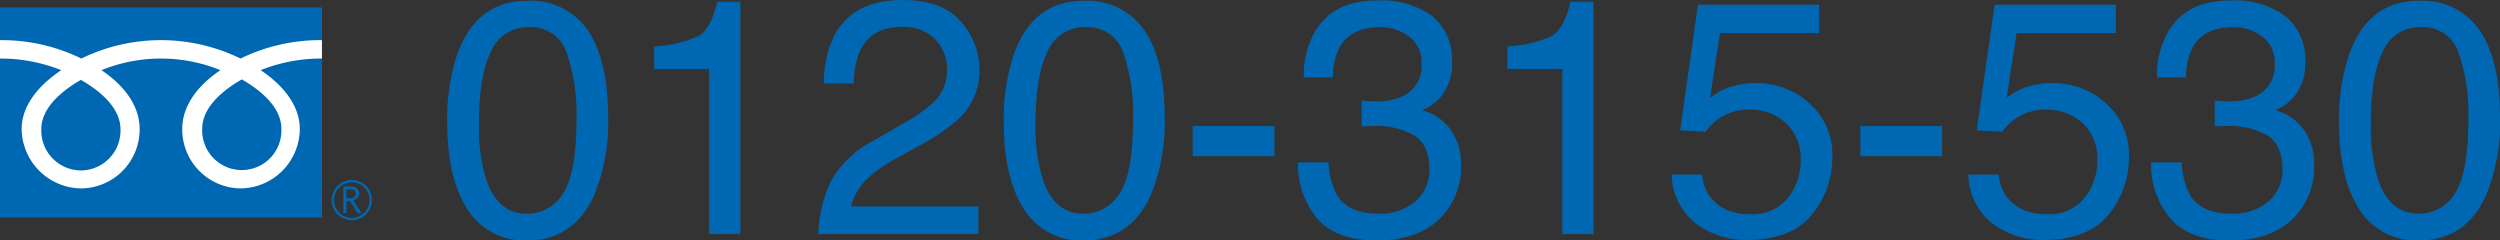 <svg xmlns="http://www.w3.org/2000/svg" width="299.775" height="28.828" viewBox="0 0 299.775 28.828"><rect x="0" y="0" width="299.775" height="28.828" fill="#333333" stroke="none"/><g transform="translate(-607.034 -1614.934)"><path d="M10.82-27.969A8.264,8.264,0,0,1,18.672-23.5q1.875,3.457,1.875,9.473a22.81,22.81,0,0,1-1.7,9.434Q16.387.762,10.8.762A8.058,8.058,0,0,1,3.3-3.613Q1.25-7.266,1.25-13.418A24.225,24.225,0,0,1,2.48-21.6Q4.785-27.969,10.82-27.969ZM10.781-2.441a5,5,0,0,0,4.355-2.422q1.621-2.422,1.621-9.023a22.294,22.294,0,0,0-1.172-7.842A4.459,4.459,0,0,0,11.035-24.8a4.757,4.757,0,0,0-4.541,2.92q-1.436,2.92-1.436,8.6a21.128,21.128,0,0,0,.918,6.875Q7.383-2.441,10.781-2.441ZM26.074-19.8v-2.7a14.322,14.322,0,0,0,5.313-1.24q1.5-.869,2.246-4.111h2.773V0h-3.75V-19.8ZM45.742,0a16.312,16.312,0,0,1,1.494-6.289A12.1,12.1,0,0,1,52.3-11.152l3.75-2.168a17.655,17.655,0,0,0,3.535-2.5,5.136,5.136,0,0,0,1.6-3.711,5.18,5.18,0,0,0-1.465-3.877,5.34,5.34,0,0,0-3.906-1.436q-3.613,0-5,2.734A9.789,9.789,0,0,0,50-18.047H46.426A12.554,12.554,0,0,1,47.773-24q2.285-4.063,8.066-4.062,4.8,0,7.021,2.6a8.69,8.69,0,0,1,2.217,5.781,7.859,7.859,0,0,1-2.363,5.742,23.137,23.137,0,0,1-4.9,3.359L55.137-9.1A17.332,17.332,0,0,0,52.129-7.09a7.328,7.328,0,0,0-2.461,3.77H64.941V0ZM77.559-27.969A8.264,8.264,0,0,1,85.41-23.5q1.875,3.457,1.875,9.473a22.81,22.81,0,0,1-1.7,9.434Q83.125.762,77.539.762a8.058,8.058,0,0,1-7.5-4.375q-2.051-3.652-2.051-9.8a24.225,24.225,0,0,1,1.23-8.184Q71.523-27.969,77.559-27.969ZM77.52-2.441a5,5,0,0,0,4.355-2.422Q83.5-7.285,83.5-13.887a22.294,22.294,0,0,0-1.172-7.842A4.459,4.459,0,0,0,77.773-24.8a4.757,4.757,0,0,0-4.541,2.92q-1.436,2.92-1.436,8.6a21.128,21.128,0,0,0,.918,6.875Q74.121-2.441,77.52-2.441ZM90.645-12.949h9.8v3.613h-9.8ZM112.7.762q-4.961,0-7.2-2.725a10.111,10.111,0,0,1-2.236-6.631h3.672a9.107,9.107,0,0,0,1.016,3.945q1.367,2.207,4.941,2.207a6.479,6.479,0,0,0,4.453-1.484,4.874,4.874,0,0,0,1.68-3.828q0-2.891-1.768-4.043a8.944,8.944,0,0,0-4.912-1.152q-.352,0-.713.01t-.732.029v-3.105q.547.059.918.078t.8.02a7.339,7.339,0,0,0,3.242-.625,3.971,3.971,0,0,0,2.227-3.906,3.814,3.814,0,0,0-1.484-3.223,5.539,5.539,0,0,0-3.457-1.133q-3.516,0-4.863,2.344a8.124,8.124,0,0,0-.84,3.672h-3.477a10.549,10.549,0,0,1,1.25-5.312q2.148-3.906,7.559-3.906a10.244,10.244,0,0,1,6.621,1.9,6.7,6.7,0,0,1,2.344,5.518,6.158,6.158,0,0,1-1.387,4.18,5.825,5.825,0,0,1-2.227,1.563,6.069,6.069,0,0,1,3.447,2.334,7.063,7.063,0,0,1,1.24,4.229,8.618,8.618,0,0,1-2.637,6.523Q117.539.762,112.7.762ZM128.379-19.8v-2.7a14.322,14.322,0,0,0,5.313-1.24q1.5-.869,2.246-4.111h2.773V0h-3.75V-19.8ZM151.738-7.129a4.874,4.874,0,0,0,2.793,4.16,6.741,6.741,0,0,0,2.891.586,5.426,5.426,0,0,0,4.629-1.992,7.155,7.155,0,0,0,1.5-4.414,5.769,5.769,0,0,0-1.787-4.531,6.2,6.2,0,0,0-4.287-1.6,6.457,6.457,0,0,0-3.115.7,6.673,6.673,0,0,0-2.217,1.953l-3.047-.176L151.23-27.5h14.531v3.4H153.867l-1.191,7.773a8.735,8.735,0,0,1,1.855-1.113,9.419,9.419,0,0,1,3.613-.645,9.244,9.244,0,0,1,6.523,2.48,8.2,8.2,0,0,1,2.676,6.289,10.791,10.791,0,0,1-2.451,6.992Q162.441.7,157.07.7a9.963,9.963,0,0,1-6.045-1.924,7.631,7.631,0,0,1-2.939-5.908Zm18.965-5.82h9.8v3.613h-9.8Zm16.6,5.82a4.874,4.874,0,0,0,2.793,4.16,6.741,6.741,0,0,0,2.891.586,5.426,5.426,0,0,0,4.629-1.992,7.155,7.155,0,0,0,1.5-4.414,5.769,5.769,0,0,0-1.787-4.531,6.2,6.2,0,0,0-4.287-1.6,6.457,6.457,0,0,0-3.115.7,6.673,6.673,0,0,0-2.217,1.953l-3.047-.176L186.8-27.5h14.531v3.4H189.434l-1.191,7.773a8.735,8.735,0,0,1,1.855-1.113,9.419,9.419,0,0,1,3.613-.645,9.244,9.244,0,0,1,6.523,2.48,8.2,8.2,0,0,1,2.676,6.289,10.791,10.791,0,0,1-2.451,6.992Q198.008.7,192.637.7a9.963,9.963,0,0,1-6.045-1.924,7.631,7.631,0,0,1-2.939-5.908ZM215,.762q-4.961,0-7.2-2.725a10.111,10.111,0,0,1-2.236-6.631h3.672a9.107,9.107,0,0,0,1.016,3.945q1.367,2.207,4.941,2.207a6.479,6.479,0,0,0,4.453-1.484,4.874,4.874,0,0,0,1.68-3.828q0-2.891-1.768-4.043a8.944,8.944,0,0,0-4.912-1.152q-.352,0-.713.01t-.732.029v-3.105q.547.059.918.078t.8.02a7.339,7.339,0,0,0,3.242-.625,3.971,3.971,0,0,0,2.227-3.906,3.814,3.814,0,0,0-1.484-3.223,5.539,5.539,0,0,0-3.457-1.133q-3.516,0-4.863,2.344a8.124,8.124,0,0,0-.84,3.672H206.27a10.549,10.549,0,0,1,1.25-5.312q2.148-3.906,7.559-3.906a10.244,10.244,0,0,1,6.621,1.9,6.7,6.7,0,0,1,2.344,5.518,6.157,6.157,0,0,1-1.387,4.18,5.825,5.825,0,0,1-2.227,1.563,6.069,6.069,0,0,1,3.447,2.334,7.062,7.062,0,0,1,1.24,4.229,8.618,8.618,0,0,1-2.637,6.523Q219.844.762,215,.762Zm22.676-28.73a8.264,8.264,0,0,1,7.852,4.473q1.875,3.457,1.875,9.473a22.81,22.81,0,0,1-1.7,9.434Q243.242.762,237.656.762a8.058,8.058,0,0,1-7.5-4.375q-2.051-3.652-2.051-9.8a24.225,24.225,0,0,1,1.23-8.184Q231.641-27.969,237.676-27.969Zm-.039,25.527a5,5,0,0,0,4.355-2.422q1.621-2.422,1.621-9.023a22.294,22.294,0,0,0-1.172-7.842,4.459,4.459,0,0,0-4.551-3.076,4.757,4.757,0,0,0-4.541,2.92q-1.436,2.92-1.436,8.6a21.127,21.127,0,0,0,.918,6.875Q234.238-2.441,237.637-2.441Z" transform="translate(659.407 1643)" fill="#0068b2"/><g transform="translate(607.034 1615.827)"><path d="M0,0H38.61V25.2H0Z" transform="translate(0 0)" fill="#0068b2"/><path d="M183.352,144.1a2.413,2.413,0,1,0,2.411-2.412,2.415,2.415,0,0,0-2.411,2.412m.279,0a2.133,2.133,0,1,1,2.132,2.132A2.136,2.136,0,0,1,183.631,144.1Z" transform="translate(-143.584 -121.002)" fill="#0068b2"/><path d="M189.927,147.337h-.463l-.936-1.449h-.411v1.449h-.371v-3.188h.9a1.08,1.08,0,0,1,.717.22.754.754,0,0,1,.264.614.786.786,0,0,1-.192.52.988.988,0,0,1-.53.308l1.019,1.527m-1.81-1.771h.467a.7.7,0,0,0,.478-.16.513.513,0,0,0,.183-.4q0-.533-.651-.533h-.477Z" transform="translate(-146.572 -122.674)" fill="#0068b2"/><path d="M68.677,104.873a4.78,4.78,0,0,1-4.747-4.959c0-2.592,2.567-4.663,4.747-5.9,2.179,1.239,4.746,3.309,4.746,5.9a4.78,4.78,0,0,1-4.746,4.959m14.547-5.015c0-2.593,2.566-4.665,4.746-5.9,2.181,1.238,4.746,3.309,4.746,5.9a4.751,4.751,0,1,1-9.492,0M97.58,89.249a21.757,21.757,0,0,0-9.761,2.205,21.757,21.757,0,0,0-19.089,0,21.731,21.731,0,0,0-9.754-2.205v2.206a19.5,19.5,0,0,1,7.341,1.393c-2.385,1.6-4.746,4.013-4.746,7.064a7.216,7.216,0,0,0,7.159,7.114,7.075,7.075,0,0,0,6.991-7.114c0-3.051-2.192-5.469-4.578-7.064a18.95,18.95,0,0,1,14.263,0c-2.385,1.6-4.578,4.013-4.578,7.064a7.075,7.075,0,0,0,6.991,7.114,7.171,7.171,0,0,0,7.105-7.114c0-3.051-2.307-5.469-4.693-7.064a19.539,19.539,0,0,1,7.348-1.393Z" transform="translate(-58.976 -85.328)" fill="#fff"/></g></g></svg>